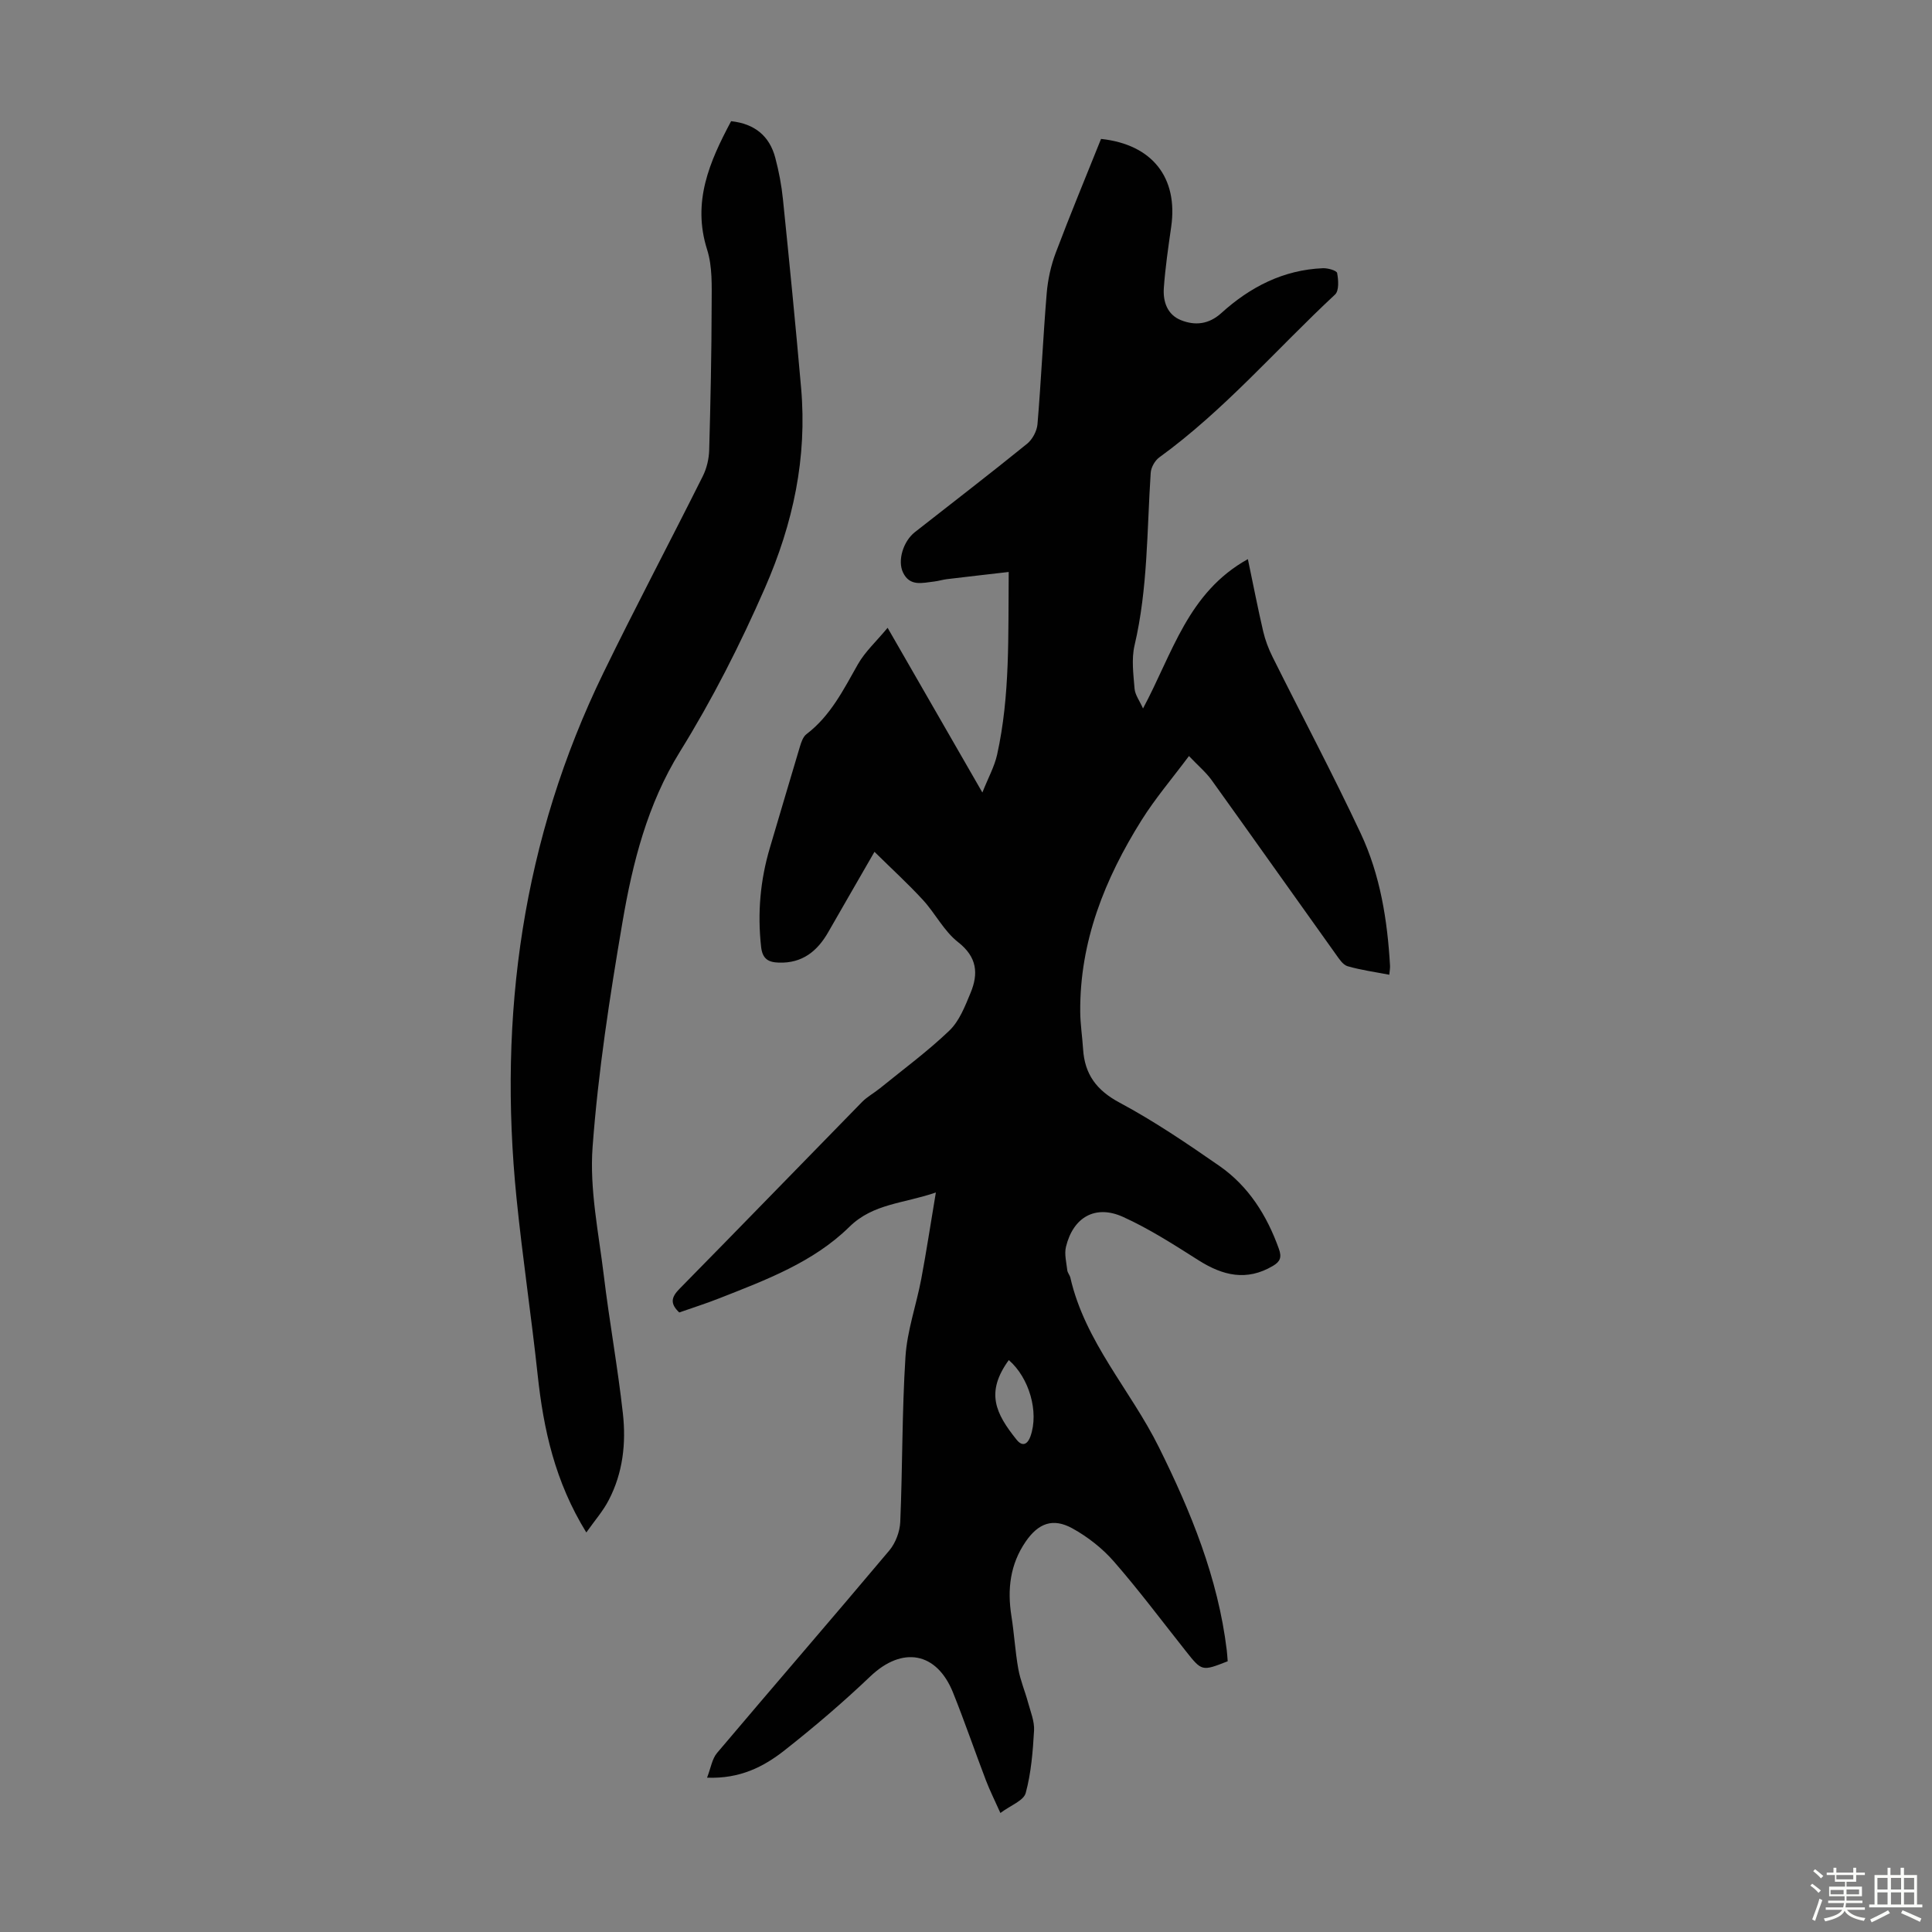 <svg enable-background="new 0 0 400 400" viewBox="0 0 400 400" xmlns="http://www.w3.org/2000/svg"><rect x="0" y="0" width="400" height="400" fill="#808080" stroke="none"/><path d="m374.8 390.4.4-.4c.7.5 1.3 1 1.8 1.4l-.5.5c-.5-.6-1.1-1.1-1.7-1.5zm1 7.3-.6-.3c.5-1.4 1.1-2.8 1.5-4.3.2.1.4.2.6.3-.5 1.3-1 2.8-1.5 4.3zm-.4-10.3.4-.4c.4.3 1 .8 1.7 1.4l-.5.5c-.4-.5-1-1-1.6-1.5zm2.5.3h1.7v-1h.6v1h3.5v-1h.6v1h1.8v.5h-1.8v1.4h-2v1h3.2v2h-3.2v.9h3.3v.5h-3.4c0 .3-.1.6-.1.9h4v.5h-3.7c.7.9 1.9 1.5 3.8 1.7-.1.2-.2.4-.3.6-2.1-.4-3.5-1.1-4-2.1-.4 1-1.8 1.7-4 2.2-.1-.2-.2-.4-.3-.6 2.1-.4 3.4-1 3.8-1.8h-3.4v-.5h3.6c.1-.3.1-.6.2-.9h-3.3v-.5h3.4c0-.3 0-.6 0-.9h-3.2v-2h3.3v-1h-2.1v-1.4h-1.7v-.5zm1.1 3.5v1h2.7c0-.3 0-.4 0-.4 0-.1 0-.2 0-.2 0-.1 0-.2 0-.3h-2.7zm1.2-3v.9h3.5v-.9zm4.7 3h-2.6v.6.4h2.6z" fill="#fbfcfa"/><path d="m393.6 386.7h.6v1.5h2.7v6.1h1.1v.6h-11v-.6h1.1v-6.1h2.7v-1.5h.6v1.5h2.1v-1.5zm-2.7 8.8.4.6c-1.2.6-2.5 1.3-3.8 1.9-.1-.2-.2-.4-.3-.6 1.2-.6 2.5-1.2 3.7-1.9zm-2.2-6.7v2.4h2.1v-2.4zm0 3v2.5h2.1v-2.5zm2.8-3v2.4h2.1v-2.4zm0 3v2.5h2.1v-2.5zm6 6.1c-1.4-.7-2.7-1.3-3.9-1.8l.3-.6c1.5.6 2.7 1.2 3.9 1.7zm-1.2-9.1h-2.1v2.4h2.1zm-2.1 3v2.5h2.1v-2.5z" fill="#fbfcfa"/><g fill="#010101"><path d="m236.65 146.68c6.16-11.5 9.3-24.03 21.71-30.92 1.14 5.42 2.06 10.21 3.17 14.96.42 1.82 1.11 3.62 1.94 5.29 6.08 12.2 12.48 24.24 18.27 36.58 4.02 8.57 5.51 17.91 6.05 27.35.03.53-.08 1.07-.15 1.87-3.01-.58-5.9-.97-8.65-1.77-.97-.29-1.75-1.53-2.43-2.48-8.58-12-17.1-24.05-25.7-36.04-1.16-1.61-2.73-2.93-4.7-4.99-3.43 4.6-6.96 8.73-9.82 13.29-7.59 12.12-12.81 25.09-12.69 39.69.02 2.56.43 5.12.59 7.69.33 5.21 2.77 8.53 7.56 11.09 7.17 3.84 13.96 8.45 20.66 13.1 6.05 4.21 9.84 10.25 12.32 17.17.62 1.73.29 2.63-1.23 3.53-5.44 3.22-10.38 2.02-15.4-1.16-5.08-3.22-10.18-6.51-15.63-8.98-5.73-2.6-10.33.05-11.82 6.18-.37 1.52.09 3.25.27 4.87.06.53.52 1 .64 1.54 3.04 13.3 12.45 23.25 18.31 35.06 6.63 13.35 12.26 27.09 14.07 42.08.09.77.13 1.54.19 2.27-5.34 2.09-5.34 2.09-8.67-2.11-4.94-6.22-9.7-12.6-14.92-18.58-2.37-2.71-5.39-5.07-8.55-6.82-4.07-2.25-7.08-1.05-9.68 2.73-3.24 4.72-3.83 9.88-2.96 15.4.58 3.64.78 7.35 1.43 10.97.42 2.36 1.39 4.62 2.02 6.95.52 1.92 1.35 3.9 1.24 5.81-.25 4.34-.6 8.77-1.73 12.93-.43 1.58-3.13 2.55-5.24 4.13-1.21-2.7-2.19-4.66-2.97-6.69-2.31-6.05-4.41-12.19-6.82-18.2-3.4-8.5-10.54-9.68-17.13-3.4-5.66 5.39-11.63 10.49-17.77 15.32-4.31 3.39-9.2 5.92-16.04 5.66.78-2.01 1.03-3.89 2.06-5.11 11.85-14.02 23.87-27.89 35.68-41.94 1.29-1.54 2.17-3.89 2.26-5.9.48-11.4.35-22.84 1.08-34.22.35-5.4 2.24-10.68 3.26-16.05 1.07-5.68 1.93-11.39 3.03-17.94-6.73 2.32-12.97 2.27-17.9 7.11-7.48 7.35-17.27 10.99-26.86 14.77-2.78 1.1-5.64 2-8.37 2.96-1.99-1.88-1.61-3.2.06-4.9 12.64-12.84 25.17-25.79 37.78-38.67 1.08-1.1 2.5-1.86 3.71-2.84 4.84-3.94 9.9-7.65 14.39-11.96 2.06-1.98 3.23-5.03 4.37-7.78 1.66-4 1.38-7.43-2.59-10.53-2.91-2.27-4.7-5.93-7.26-8.72-3.04-3.31-6.38-6.36-10.04-9.97-3.55 6.17-6.57 11.38-9.56 16.61-2.27 3.98-5.4 6.49-10.24 6.33-2.19-.07-3.39-.77-3.67-3.25-.78-7.01-.18-13.83 1.83-20.57 2.08-6.96 4.1-13.94 6.2-20.89.28-.93.65-2.05 1.36-2.59 4.99-3.8 7.66-9.2 10.65-14.47 1.46-2.58 3.77-4.68 6.15-7.55 6.77 11.76 12.94 22.49 19.62 34.1 1.21-3.05 2.5-5.36 3.05-7.83 2.71-12.22 2.28-24.64 2.4-37.83-4.52.52-8.67.99-12.81 1.49-.89.11-1.75.39-2.63.49-2.4.26-5.03 1.11-6.45-1.89-1.16-2.46.05-6.44 2.47-8.34 7.75-6.08 15.56-12.08 23.21-18.28 1.12-.9 2.05-2.64 2.17-4.07.76-9.03 1.16-18.09 1.91-27.12.24-2.83.87-5.73 1.88-8.39 2.99-7.93 6.25-15.76 9.37-23.55 10.62 1.14 15.99 8.03 14.52 18.22-.6 4.2-1.22 8.41-1.52 12.63-.2 2.8.69 5.53 3.53 6.67 2.94 1.18 5.78.88 8.37-1.46 5.96-5.4 12.83-8.95 21.04-9.29 1.02-.04 2.85.48 2.94 1 .27 1.45.42 3.66-.43 4.45-12.11 11.27-22.92 23.95-36.41 33.73-.9.66-1.69 2.07-1.76 3.19-.79 11.93-.58 23.93-3.34 35.7-.67 2.85-.24 6.01 0 8.99.11 1.29 1.04 2.49 1.75 4.09zm-27.79 134.91c-4.86 6.7-2.76 11.03 1.62 16.49 1.35 1.68 2.38.7 2.87-.72 1.79-5.06-.28-12.13-4.49-15.77z"/><path d="m121.39 317.28c-6.5-10.54-8.86-21.36-10.07-32.59-1.31-12.23-3.15-24.41-4.38-36.64-3.82-37.86 1.23-74.32 18-108.77 6.65-13.66 13.77-27.1 20.57-40.7.81-1.62 1.27-3.58 1.32-5.39.28-10.06.49-20.13.51-30.2.01-3.78.18-7.79-.94-11.31-3.13-9.88.48-18.18 4.97-26.59 4.85.53 7.95 3.03 9.15 7.6.74 2.8 1.29 5.68 1.58 8.56 1.33 13.01 2.62 26.03 3.76 39.06 1.27 14.47-1.64 28.04-7.49 41.42-5.13 11.73-10.87 23.04-17.58 33.87-6.76 10.91-9.82 23.04-11.92 35.36-2.63 15.42-5.03 30.94-6.18 46.51-.65 8.76 1.25 17.75 2.32 26.59 1.15 9.54 2.89 19.02 3.95 28.57.69 6.16.01 12.34-2.94 17.97-1.14 2.22-2.84 4.15-4.63 6.68z"/></g></svg>